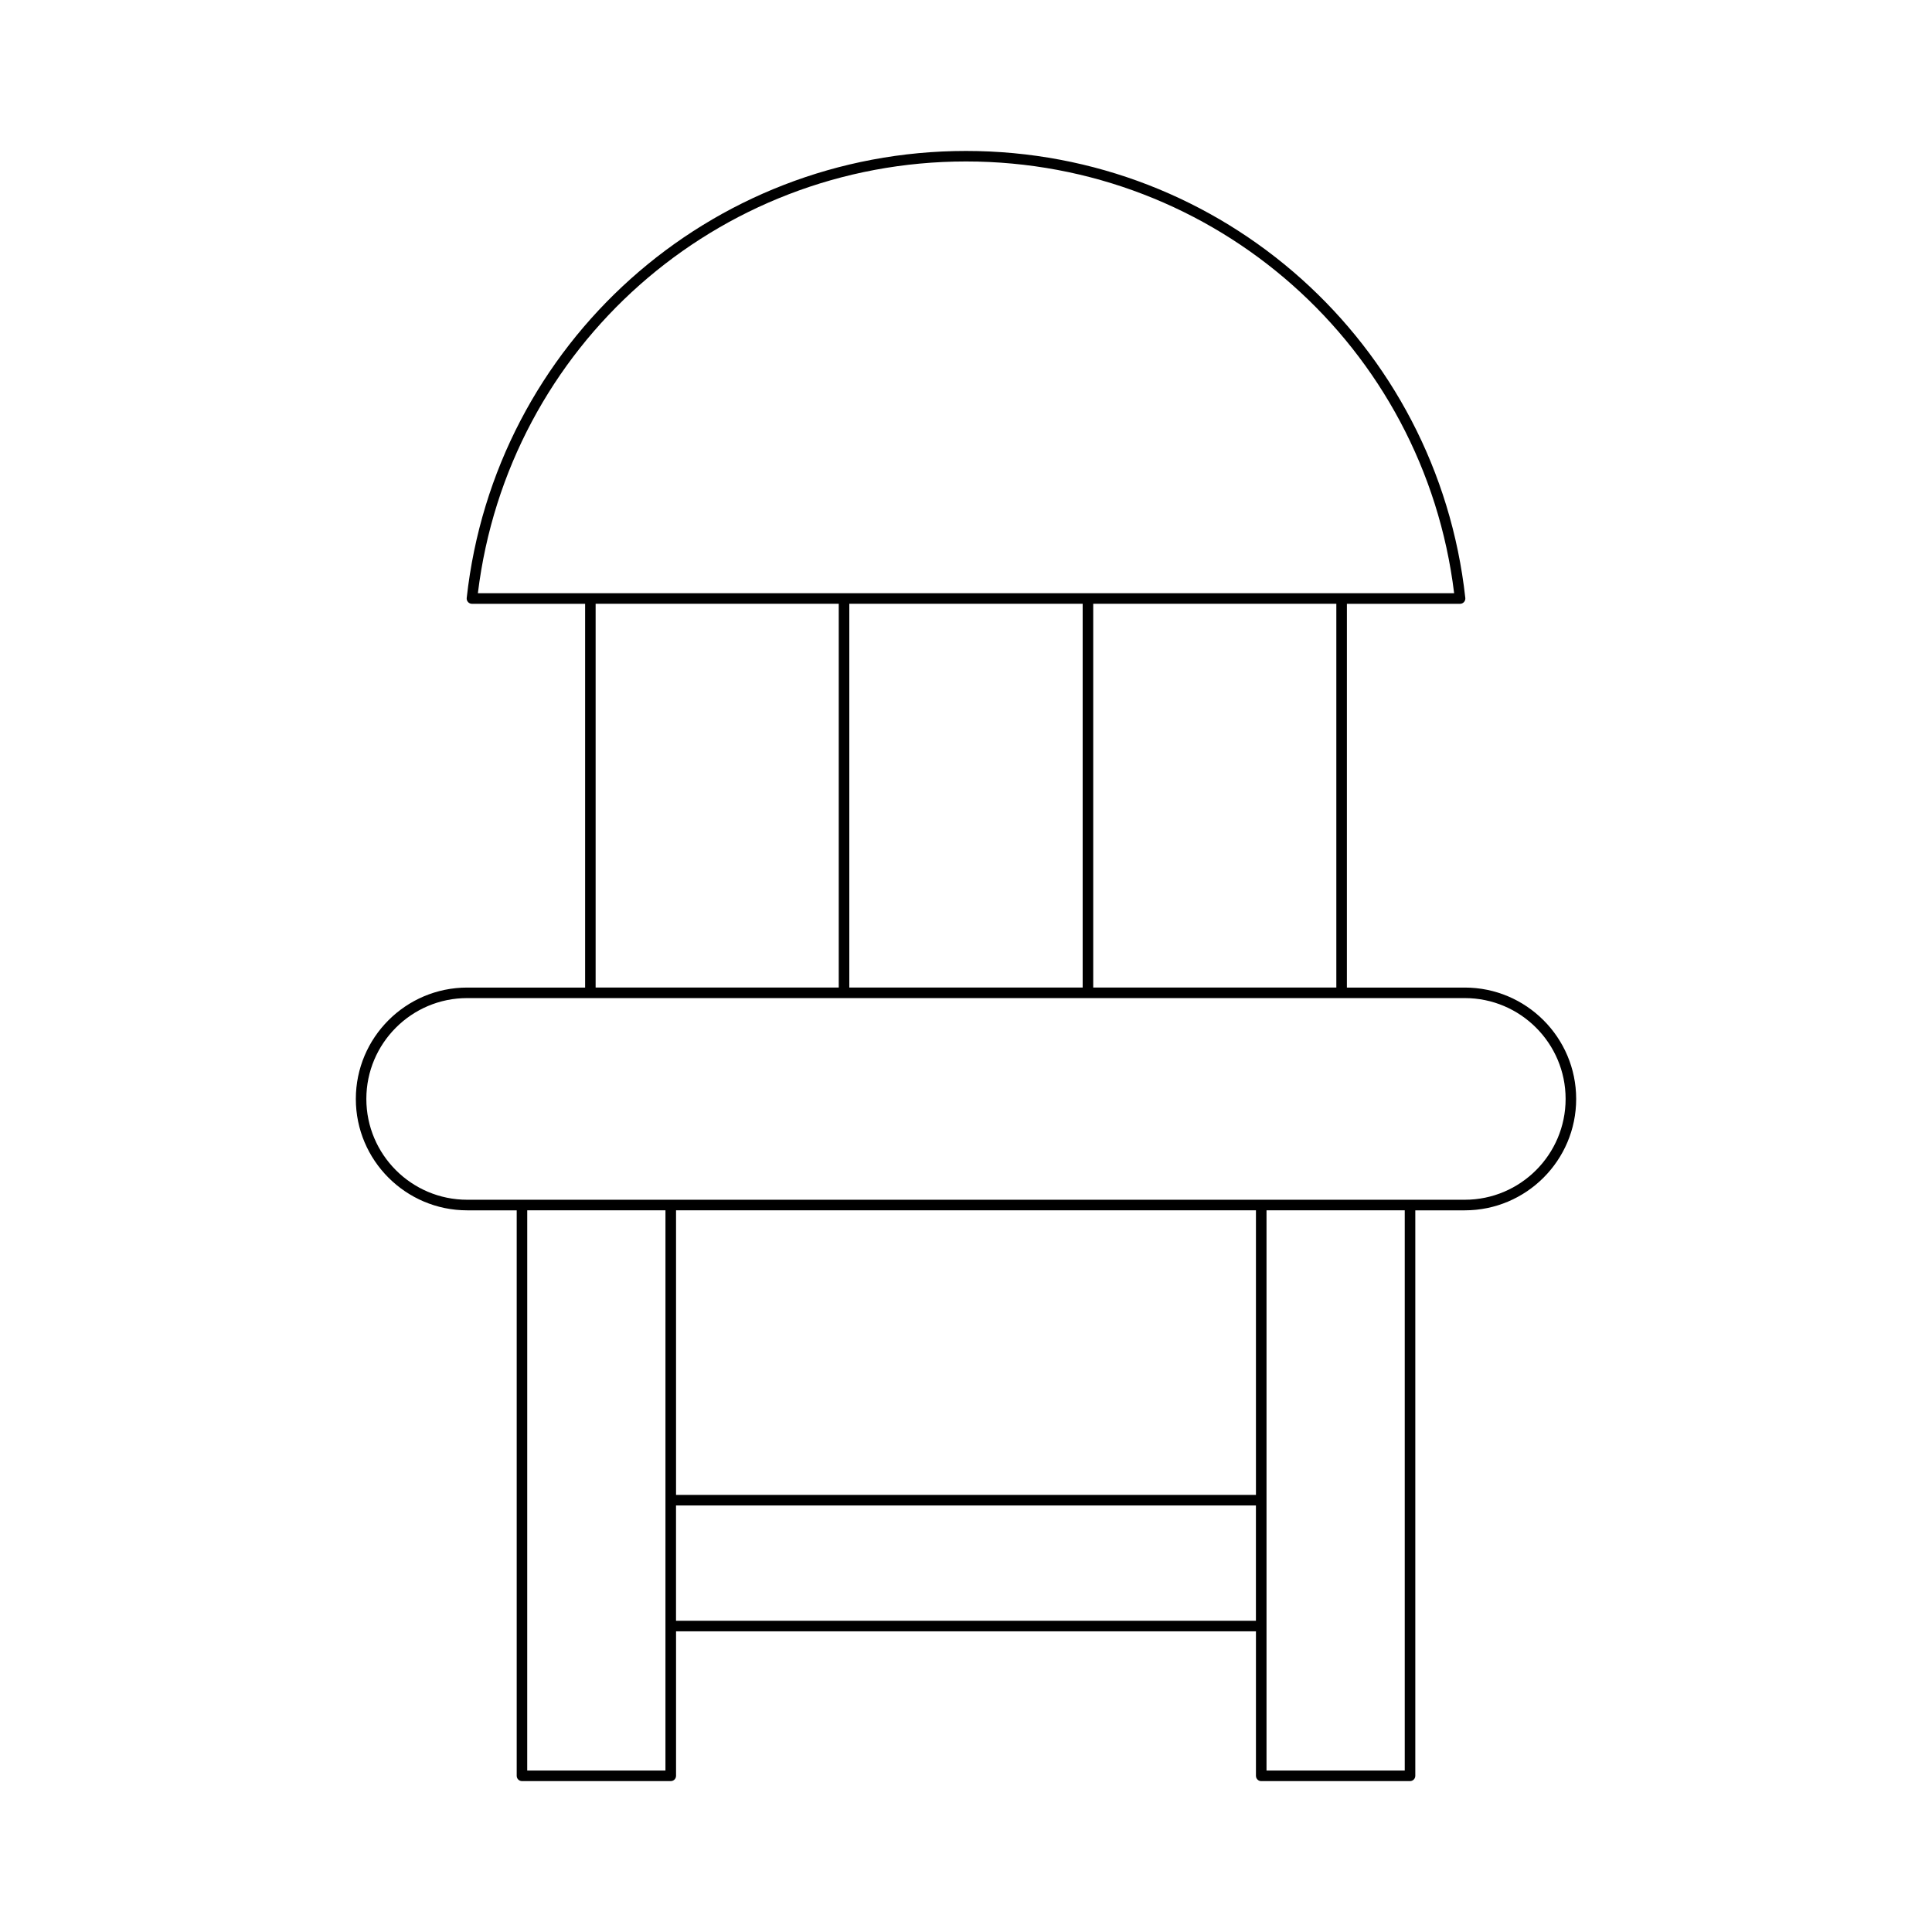 <?xml version="1.0" encoding="UTF-8"?>
<!-- Uploaded to: SVG Repo, www.svgrepo.com, Generator: SVG Repo Mixer Tools -->
<svg fill="#000000" width="800px" height="800px" version="1.1" viewBox="144 144 512 512" xmlns="http://www.w3.org/2000/svg">
 <path d="m478.24 616.01h39.43c0.773 0 1.398-0.625 1.398-1.398v-149.86h13.117c16.277 0 29.516-13.242 29.516-29.516 0-16.277-13.242-29.52-29.516-29.52h-31.246l0.004-101.7h29.984c0.398 0 0.777-0.168 1.043-0.465s0.395-0.691 0.352-1.086c-7.434-67.535-64.32-118.46-132.32-118.46s-124.89 50.93-132.32 118.46c-0.043 0.395 0.086 0.789 0.352 1.086s0.641 0.465 1.043 0.465h29.984v101.7h-31.246c-16.277 0-29.516 13.242-29.516 29.52 0 16.277 13.242 29.516 29.516 29.516h13.117v149.86c0 0.773 0.625 1.398 1.398 1.398h39.43c0.773 0 1.398-0.625 1.398-1.398v-38.293h153.68v38.293c0 0.777 0.629 1.406 1.402 1.406zm-1.402-75.848h-153.68v-75.414h153.68zm39.434 73.047h-36.633v-148.46h36.633zm-245.63-312c7.965-65.348 63.301-114.42 129.36-114.42s121.39 49.074 129.36 114.42zm227.5 2.797v101.7h-64.426v-101.7zm-67.223 0v101.7h-61.844v-101.7zm-64.641 0v101.7h-64.43v-101.7zm-45.926 309.2h-36.633l0.004-148.46h36.633zm-52.547-151.26c-14.734 0-26.719-11.984-26.719-26.719 0-14.734 11.984-26.723 26.719-26.723h264.38c14.734 0 26.719 11.988 26.719 26.723 0 14.734-11.984 26.719-26.719 26.719zm55.348 111.57v-30.555h153.68v30.555z"/>
</svg>